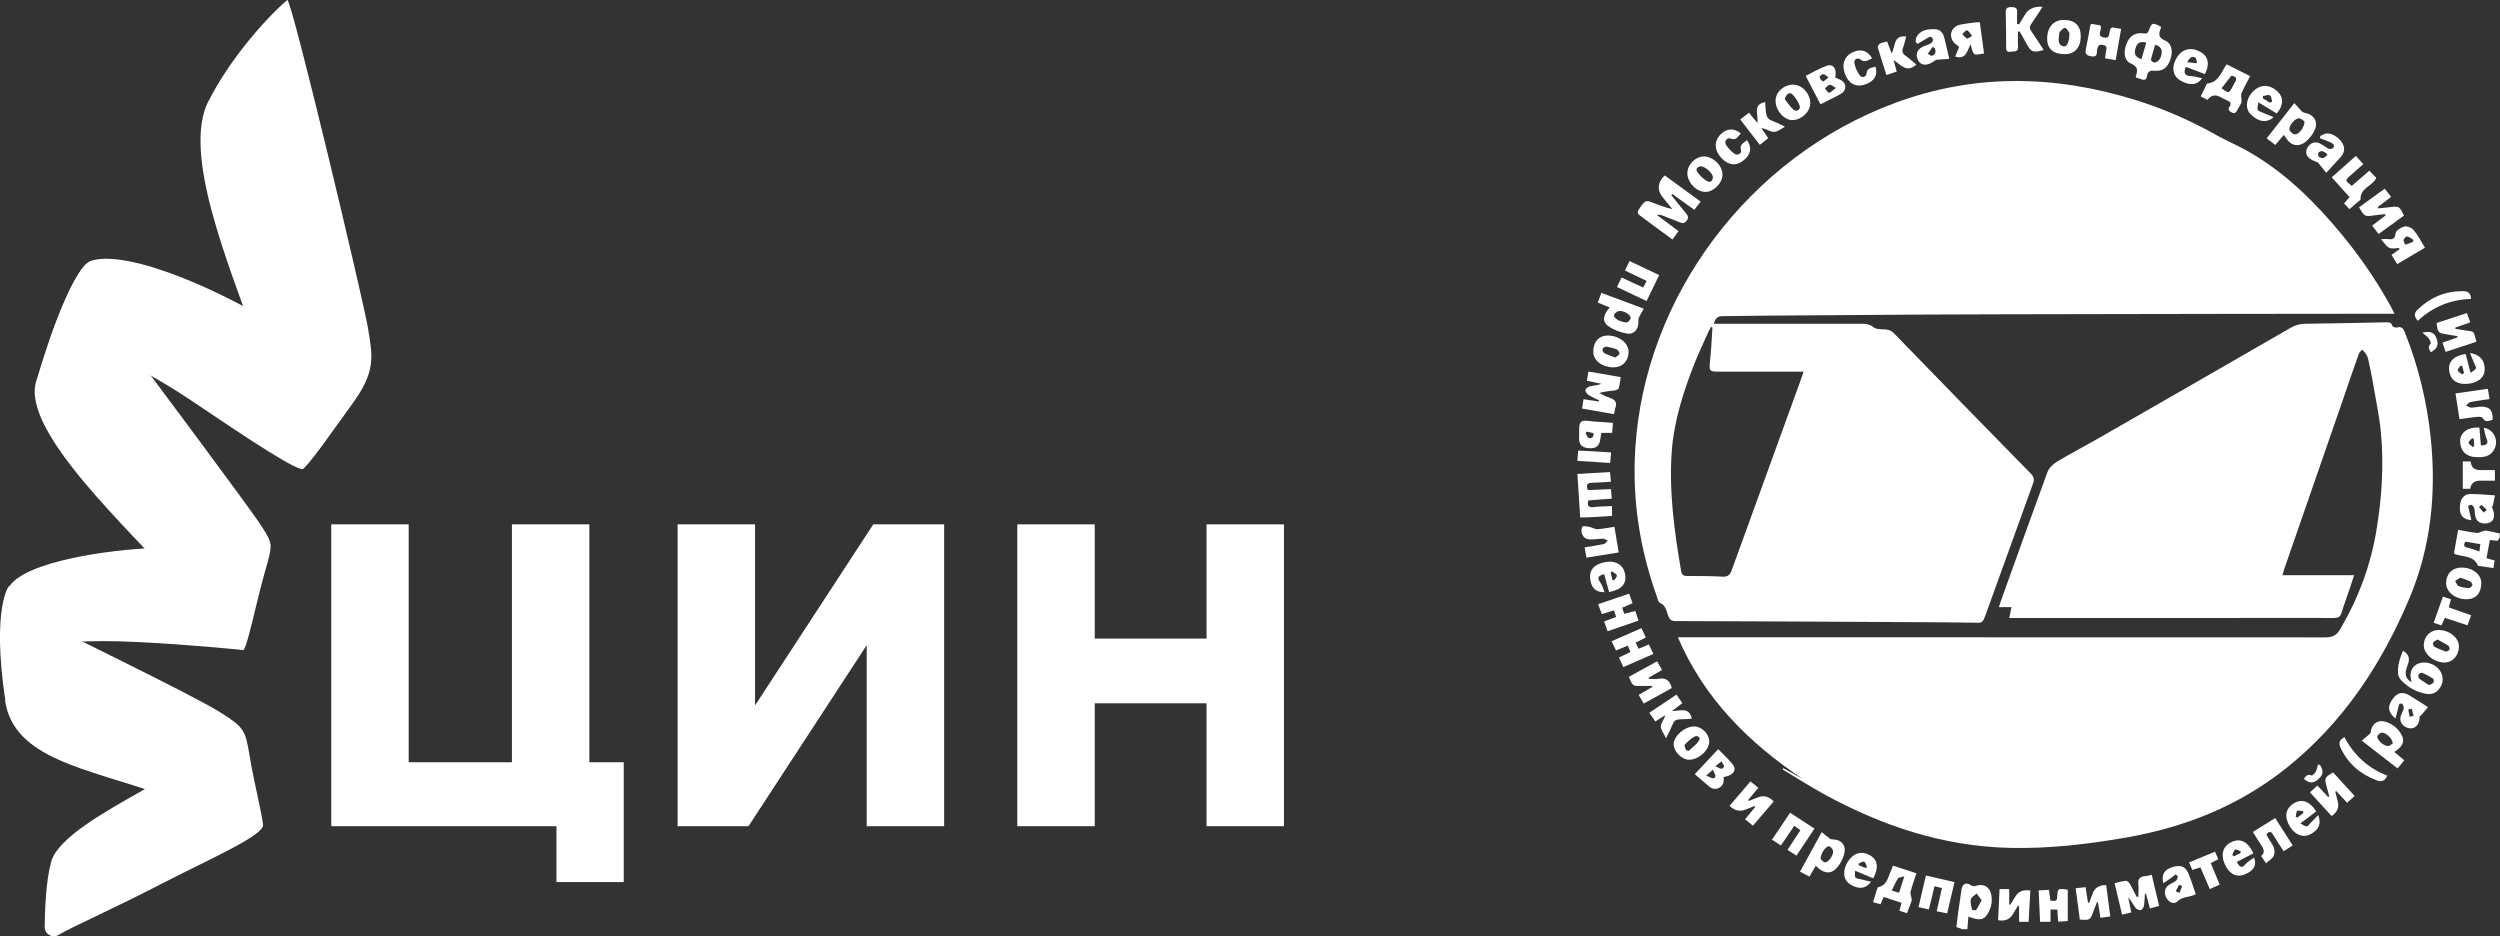 <?xml version="1.0" encoding="UTF-8"?> <svg xmlns="http://www.w3.org/2000/svg" id="_Слой_1" data-name="Слой 1" viewBox="0 0 186.94 70"><rect x="0" y="0" width="186.94" height="70" fill="#333333" stroke="none"/><defs><style> .cls-1 { fill: #fff; } </style></defs><g><path class="cls-1" d="m186.94,40.15c-.05.1-.11.19-.17.29-.18-.02-.35-.03-.59-.06-.08.45-.16.89-.25,1.36.22.06.39.11.61.17-.03.17-.05.34-.09.57-.37-.06-.73-.11-1.08-.16-.03,0-.07,0-.08-.03-.32-.75-1.08-.64-1.68-.84-.03,0-.05-.03-.11-.08.1-.55.2-1.12.31-1.75.48.08.94.18,1.39.23.15.02.31-.09.47-.13.09-.02.19-.06.27-.04.33.06.65.14.98.21v.26h0Zm-2.59.34c-.11.23-.18.39.15.46.29.06.57.18.9.29.03-.19.05-.36.07-.55-.4-.07-.76-.13-1.12-.19Z"></path><path class="cls-1" d="m146.75,69.49c-.13-.05-.27-.1-.46-.17.05-.39.09-.79.15-1.2.07-.53.15-1.05.23-1.58.06-.44.33-.6.7-.35.19.12.28.08.45.03.51-.15.94.1,1.06.61.13.54.03,1.06-.27,1.53-.28.45-.62.49-1.42.18-.03.32-.06.63-.08.94h-.35Zm1.44-2.17c-.15-.19-.27-.35-.39-.51-.15.15-.39.27-.43.44-.05.24.03.51.09.77,0,.03.27.07.3.03.15-.21.26-.45.42-.74h0Z"></path><path class="cls-1" d="m179.05,23.46h-1.82c-7.25,0-14.51.02-21.76.03-3.78,0-7.56.02-11.34.03-3.93.02-7.85.05-11.78.08-1.18,0-2.36.04-3.54.04-.38,0-.55.16-.65.57h.54c3.53,0,7.06,0,10.6,0,.3,0,.54.06.79.26.18.15.51.15.77.16.31,0,.54.06.77.3,3.4,3.5,6.8,7,10.22,10.48.25.25.29.45.16.78-1.17,3.22-2.33,6.44-3.49,9.66-.29.8-.26.72-.99.71-2.79-.04-5.57-.04-8.36-.06-4.63-.02-9.25-.05-13.88-.06-.3,0-.43-.1-.54-.37-.15-.36-.17-.82-.65-1-.1-.04-.14-.27-.19-.42-1.3-3.6-1.87-7.31-1.63-11.11.71-11.43,8.54-21.82,19.44-25.85,5.98-2.21,12-2.08,18.03-.19,2.12.66,4.14,1.56,6.07,2.65.56.31,1.15.57,1.71.86,2.72,1.41,4.91,3.44,6.89,5.71,1.64,1.88,3.08,3.9,4.29,6.08.1.17.18.35.34.66h0Zm-44.17,4.33h-.56c-1.88,0-3.76,0-5.65,0-.9,0-.88,0-.79-.9.09-.8.11-1.61.17-2.41-.04,0-.07-.02-.11-.03-.07.13-.15.26-.21.4-.35.79-.72,1.57-1.04,2.37-.82,2.1-1.51,4.24-1.68,6.49-.22,3.03.19,6.02.7,9,.04.25.16.36.43.36.89,0,1.78,0,2.67.05.4.02.55-.13.68-.48,1.73-4.78,3.47-9.55,5.2-14.33.05-.15.1-.29.18-.53h0Z"></path><path class="cls-1" d="m133.36,57.45c.48.26.95.53,1.43.79-4.02-2.7-7.34-5.97-9.33-10.59h.83c15.86,0,31.73,0,47.59.01.52,0,.83-.14,1.09-.58,1.35-2.28,2.27-4.71,2.71-7.31.42-2.48.59-4.97.35-7.47-.13-1.32-.42-2.63-.64-3.94-.09-.51-.2-1.01-.31-1.52-.03-.12-.08-.25-.15-.36-.08-.12-.2-.23-.3-.34-.09.12-.22.22-.26.35-.41,1.15-.8,2.31-1.2,3.47-1.45,4.18-2.89,8.35-4.34,12.52-.05.15-.09.3-.16.53h5.36c-.12.37-.21.65-.3.93-.21.63-.45,1.25-.64,1.88-.09.31-.26.39-.57.39-2.61-.01-5.22,0-7.84,0h-16.44c.06-.29.11-.53.17-.81h-.94c.06-.19.1-.32.14-.44,1.16-3.22,2.31-6.45,3.49-9.66.11-.3.41-.59.7-.77,1.05-.63,2.13-1.19,3.19-1.8,4.76-2.73,9.52-5.46,14.28-8.21.35-.2.7-.31,1.11-.31,2-.02,4-.07,6-.11.23,0,.43-.02.51.27.02.07.24.14.34.12.33-.09.46.04.58.33,1.04,2.58,1.68,5.26,1.96,8.02.41,4.09,0,8.08-1.6,11.89-2.08,4.95-4.99,9.36-9.28,12.76-3.52,2.79-7.57,4.39-11.98,5.15-2.86.5-5.75.83-8.66.76-4.95-.12-9.51-1.64-13.81-3.99-1.07-.58-2.09-1.24-3.14-1.87.02-.03.03-.07.05-.1h0Z"></path><path class="cls-1" d="m124.49,13.12c.89.65,1.77,1.3,2.68,1.96-.17.22-.31.39-.48.61-.56-.41-1.1-.79-1.63-1.18-.03.02-.06.05-.09.08.37.46.73.92,1.11,1.37.14.17.21.32.05.53-.15.2-.28.24-.51.14-.43-.18-.87-.34-1.3-.51-.13-.05-.26-.08-.43-.05.53.39,1.06.79,1.62,1.21-.16.22-.29.4-.45.63-.86-.63-1.7-1.24-2.53-1.87-.06-.04-.08-.22-.04-.29.14-.23.3-.46.5-.65.07-.07.26-.07.37-.03.54.2,1.08.43,1.7.57-.24-.29-.47-.57-.71-.86-.42-.51-.42-1.02,0-1.53.04-.04.08-.08.15-.14h0Z"></path><path class="cls-1" d="m159.72,5.8c0-.07-.02-.11-.01-.13.17-.42.14-.7-.37-.92-.49-.21-.58-.81-.34-1.45.22-.59.64-.88,1.23-.81.21.03.35.05.44-.19.23-.62.27-.63.91-.31,0,.04.02.08,0,.12-.18.41-.2.71.33.93.49.21.59.78.38,1.41-.19.58-.56.88-1.11.84-.36-.03-.59,0-.64.41-.03.23-.16.33-.4.23-.13-.05-.28-.09-.43-.13h0Zm1.43-2.45c-.11.39-.23.75-.31,1.12-.01.06.18.22.25.21.37-.06.5-.36.55-.68.05-.32-.09-.54-.49-.65Zm-1.02,1.07c.12-.42.24-.83.36-1.24-.49-.1-.69.02-.81.45-.12.42-.01.63.46.8Z"></path><path class="cls-1" d="m120.39,35.29c.02.27.04.46.07.73-.49.03-.94.07-1.4.08-.4,0-.48.18-.32.55.56-.02,1.12-.05,1.72-.08.02.24.04.46.06.72-.61.04-1.18.08-1.75.13-.11.39,0,.54.39.5.44-.05.89-.06,1.38-.08v.74c-.63.04-1.25.07-1.87.11-.16,0-.31,0-.51,0-.07-1.08-.13-2.13-.21-3.25.81-.04,1.6-.09,2.45-.14h0Z"></path><path class="cls-1" d="m152.73.52c-.3.46-.56.87-.84,1.27-.14.19-.14.35,0,.54.32.46.62.93.93,1.41-.8.22-.95.16-1.3-.5-.16-.29-.32-.58-.49-.86,0-.02-.05-.02-.13-.04,0,.38-.03.74,0,1.1.05.47-.28.39-.56.43-.36.05-.33-.18-.33-.4,0-.85,0-1.69-.03-2.54,0-.31.11-.4.4-.4.29,0,.48.04.45.39-.02.29,0,.58,0,.87.05,0,.1.02.15.03.14-.23.28-.45.41-.68.27-.47.71-.68,1.33-.63h0Z"></path><path class="cls-1" d="m168.26,5.69c-.24.45-.46.85-.65,1.27-.06.13,0,.31,0,.47,0,.09.01.19-.02.27-.08.18-.2.35-.29.53-.1.19-.2.3-.44.17-.21-.11-.28-.23-.14-.44.16-.24.04-.36-.18-.45-.19-.08-.36-.18-.54-.27-.37-.19-.68-.11-.93.23-.15-.08-.31-.16-.51-.26.15-.31.28-.59.42-.87.02-.04.04-.1.07-.1.85-.07,1.02-.83,1.45-1.43.57.29,1.15.58,1.77.89h0Zm-2.14.91c.53.4.55.4.83-.13.05-.1.1-.21.16-.3.21-.32.07-.46-.26-.51-.24.31-.48.61-.73.94h0Z"></path><path class="cls-1" d="m120.69,30.97c-.8-.14-1.57-.28-2.39-.42.04-.23.07-.43.11-.7.4.06.76.12,1.13.17.01-.03.03-.05.04-.08-.27-.13-.55-.25-.8-.41-.11-.08-.25-.26-.23-.36.02-.11.2-.25.33-.28.28-.07.57-.07.87-.19-.35-.07-.7-.15-1.09-.23.04-.23.08-.43.12-.69.81.14,1.57.28,2.41.42-.05.29-.07.56-.14.81-.02.08-.18.17-.28.18-.38.05-.77.07-1.19.2.27.12.52.27.8.36.41.13.55.36.41.76-.04.12-.06.25-.1.45h0Z"></path><path class="cls-1" d="m170.78,10.08c-.22.26-.42.49-.64.76-.22-.17-.41-.31-.65-.49.68-.87,1.34-1.72,2.07-2.64.21.23.37.42.55.61.06.06.15.1.23.12.71.12,1.04.69.72,1.34-.14.28-.34.54-.57.75-.58.52-1.19.4-1.59-.27-.03-.05-.07-.09-.12-.16h0Zm1.54-1c-.09-.06-.24-.22-.4-.23-.29-.03-.8.56-.72.85.04.15.24.33.39.35.29.04.75-.54.73-.97Z"></path><path class="cls-1" d="m160.9,65.42c.19.79.36,1.53.55,2.32-.22.06-.43.12-.69.19-.1-.39-.2-.74-.29-1.1-.03,0-.05,0-.08,0-.02.31-.03.62-.08.92-.02.12-.15.29-.25.31-.11.02-.29-.07-.37-.17-.18-.25-.32-.53-.55-.78.07.36.15.71.23,1.12-.23.05-.43.1-.69.16-.19-.78-.37-1.53-.56-2.35.29-.07.57-.15.85-.18.09,0,.22.11.28.21.19.32.35.66.52.99h.13c0-.31.03-.61,0-.91-.06-.42.11-.61.53-.64.14,0,.28-.06.48-.1h0Z"></path><path class="cls-1" d="m140.86,67.05c-.09.2-.15.36-.24.57-.17-.05-.34-.1-.56-.16.11-.36.21-.69.31-1.01.01-.04.04-.1.07-.11.69-.14.73-.77.97-1.25.05-.1.08-.21.14-.36.58.19,1.14.37,1.75.57-.15.47-.31.91-.43,1.36-.04.13.03.29.05.44.01.09.05.19.02.27-.1.3-.22.59-.35.92-.19-.07-.36-.13-.56-.19.05-.19.1-.35.16-.59-.43-.14-.86-.28-1.34-.44Zm1.54-1.52c-.24.07-.43.08-.48.16-.17.27-.3.57-.46.9.17.05.34.11.54.17.13-.39.24-.74.4-1.23Z"></path><path class="cls-1" d="m179.69,48.66c.56.33.48.73.32,1.14-.16.42-.22.81.18,1.13.03.03.08.04.13.06-.03-.21-.09-.4-.07-.59.06-.55.5-.89,1.07-.86,1.05.06,1.67,1.08,1.14,1.88-.25.38-.6.54-1.05.46-.74-.13-1.37-.49-1.87-1.03-.11-.12-.21-.3-.22-.46-.06-.6.13-1.16.37-1.75Zm1.94,2.57c.15-.08.28-.1.33-.18.04-.08.04-.26-.02-.3-.26-.17-.53-.32-.81-.44-.07-.03-.24.05-.28.13-.04.07-.02.25.05.3.23.18.49.33.74.5Z"></path><path class="cls-1" d="m136.22,62.22c.24.19.42.36.62.5.07.05.17.05.26.05.59.02.95.44.82,1.01-.06.27-.18.55-.33.79-.52.83-1.11.88-1.81.17-.16.26-.31.52-.48.81-.23-.12-.44-.23-.7-.37.54-.98,1.06-1.93,1.62-2.96Zm-.09,1.99c.06.06.17.23.3.27.24.06.66-.47.64-.82,0-.13-.14-.32-.26-.37-.23-.08-.63.43-.68.91Z"></path><path class="cls-1" d="m122.92,23.07c-.15.27-.27.46-.37.68-.04.09-.05.2-.04.3.03.56-.31.98-.86.89-.48-.08-.98-.27-1.38-.55-.48-.33-.41-.83.1-1.4-.29-.12-.57-.23-.89-.36.08-.23.16-.46.26-.73,1.05.39,2.07.77,3.18,1.18h0Zm-1.23,1.04c.05-.06.22-.18.24-.32.04-.24-.51-.59-.88-.53-.14.02-.34.18-.36.31-.05.23.51.55,1,.54h0Z"></path><path class="cls-1" d="m179.04,56.23c.26.22.49.41.74.62-.17.21-.32.39-.5.61-.88-.69-1.74-1.35-2.68-2.08.24-.2.44-.35.62-.52.06-.06.06-.17.08-.26.11-.51.53-.78,1.04-.64.54.15.96.49,1.23.97.28.5.11.89-.54,1.3h0Zm-.12-.64c-.01-.38-.56-.86-.85-.8-.12.02-.28.17-.3.28-.05.25.51.75.82.71.13-.02.26-.15.33-.19h0Z"></path><path class="cls-1" d="m176.5,14.94c-.22.19-.51.43-.82.7-.14-.15-.26-.28-.4-.43.14-.16.26-.3.41-.47-.44-.49-.87-.97-1.33-1.48.61-.54,1.19-1.05,1.8-1.6.19.21.36.39.56.61-.34.3-.65.58-.96.85-.42.37-.41.39.1.78.42-.37.85-.74,1.31-1.14.19.2.36.37.52.54-.26.62-1.21.72-1.18,1.62h0Z"></path><path class="cls-1" d="m177.85,17.48c-.17-.22-.3-.4-.47-.61.35-.27.67-.51,1-.76-.01-.03-.02-.07-.03-.1-.26.03-.53.05-.79.09-.74.11-.74.11-1.16-.6.62-.45,1.25-.91,1.92-1.39.16.2.3.39.48.61-.35.26-.67.51-1,.76.01.03.03.06.04.1.3-.03.59-.06.89-.09.67-.08.68-.08,1.03.63-.62.45-1.25.9-1.9,1.38h0Z"></path><path class="cls-1" d="m137.23,5.79c.22.12.45.17.59.32.28.29.2.7-.17.91-.48.27-.98.5-1.52.78-.37-.71-.72-1.39-1.11-2.13.54-.26,1.03-.56,1.57-.75.5-.18.78.24.64.88h0Zm.06.79c-.24-.13-.37-.26-.48-.24-.13.03-.23.18-.35.28.11.11.22.32.31.31.15-.02.27-.18.51-.35h0Zm-.56-.79c-.18-.12-.29-.25-.38-.25-.11,0-.3.16-.29.22.03.12.15.3.25.32.11.01.23-.15.42-.29Z"></path><path class="cls-1" d="m182.88,26.33c-.09-.27-.16-.47-.24-.71.39-.14.75-.26,1.12-.39,0-.03,0-.06,0-.09-.27-.05-.54-.09-.81-.14-.65-.11-.66-.12-.75-.85.73-.24,1.48-.48,2.26-.74.09.23.16.44.26.69-.4.14-.76.27-1.13.4,0,.03.01.06.02.09.22.04.45.07.67.11.75.13.66-.07.9.85-.75.25-1.5.5-2.3.76h0Z"></path><path class="cls-1" d="m131.07,61.74c-.2-.17-.38-.31-.58-.48.26-.32.5-.61.75-.91-.01-.03-.03-.05-.04-.08-.22.08-.43.17-.65.26-.44.18-.85.09-1.22-.27.51-.59,1.02-1.19,1.56-1.83.2.16.38.31.59.48-.27.32-.51.61-.76.91.02.02.04.05.05.07.22-.09.45-.17.67-.26.44-.18.84-.08,1.19.3-.51.59-1.02,1.19-1.56,1.82h0Z"></path><path class="cls-1" d="m174.47,57.77c.54.59,1.06,1.16,1.6,1.75-.19.17-.37.33-.56.51-.29-.31-.55-.59-.81-.87-.03.01-.06.03-.08.04.06.23.12.46.18.69.13.46-.02.83-.45,1.13-.53-.58-1.06-1.16-1.62-1.77.19-.17.36-.33.56-.51.28.3.54.58.8.86l.08-.05c-.06-.24-.12-.49-.19-.73-.18-.65-.17-.67.48-1.06Z"></path><path class="cls-1" d="m157.8,68.53c-.27.04-.48.07-.74.1-.06-.4-.12-.77-.18-1.15-.03,0-.06-.02-.08-.02-.09.24-.19.48-.28.73-.22.61-.25.63-1,.57-.1-.75-.2-1.51-.31-2.34.26-.03.48-.05.74-.08.06.4.12.77.18,1.15.03,0,.06.01.09.02.09-.23.18-.47.26-.7.15-.42.49-.63,1.01-.63.1.76.2,1.52.31,2.35h0Z"></path><path class="cls-1" d="m123.91,49.45c.13.23.24.42.37.65-.36.2-.68.39-1.01.58l.03.08c.24,0,.49.04.72,0,.56-.11.85.14.99.69-.67.37-1.37.75-2.1,1.16-.13-.22-.24-.41-.38-.65.36-.21.69-.4,1.02-.59,0-.03-.01-.05-.02-.08-.25,0-.5,0-.75,0-.69.02-.69.03-.98-.68.69-.38,1.38-.76,2.11-1.16h0Z"></path><path class="cls-1" d="m151.82,66.6c-.04.79-.08,1.56-.13,2.33h-.71v-1.17s-.05-.03-.08-.04c-.13.21-.26.42-.38.63-.23.4-.6.55-1.11.46.04-.76.07-1.53.11-2.33h.72v1.14s.05.03.07.04c.13-.2.26-.4.38-.61.23-.39.61-.55,1.12-.46h0Z"></path><path class="cls-1" d="m135.36,7.74c0,.61-.65,1.23-1.32,1.24-.63.01-1.28-.73-1.27-1.45,0-.64.6-1.19,1.3-1.2.68,0,1.29.65,1.3,1.41h0Zm-1.9-.32c.22.27.41.58.67.8.2.17.53-.05.45-.29-.12-.32-.31-.64-.56-.88-.2-.2-.49.01-.56.36Z"></path><path class="cls-1" d="m158.21,4.5c-.31-.05-.53-.09-.8-.14.03-.21.04-.39.08-.57.05-.22.06-.37-.24-.43-.32-.07-.36.09-.43.32-.06.23.09.62-.45.53-.4-.07-.47-.22-.39-.57.12-.56.21-1.13.32-1.69,0-.04.03-.08.06-.17.24.04.49.08.7.12.18.31-.34.77.24.9.65.14.26-.56.64-.75.15.03.39.06.67.11-.14.79-.27,1.55-.41,2.35h0Z"></path><path class="cls-1" d="m126.18,12.92c0-.62.61-1.22,1.23-1.22.7,0,1.41.7,1.39,1.39-.01.61-.68,1.27-1.27,1.26-.69,0-1.37-.72-1.36-1.43Zm1-.49c-.22.03-.42.19-.27.42.19.28.47.54.77.71.23.13.41-.07.4-.34-.02-.28-.57-.77-.9-.79Z"></path><path class="cls-1" d="m155.59,2.74c-.01.83-.46,1.32-1.22,1.31-.85-.01-1.3-.42-1.29-1.17,0-.86.5-1.4,1.26-1.39.83.01,1.26.44,1.25,1.25Zm-.85-.11s.02-.15-.02-.21c-.09-.13-.2-.33-.32-.33-.12,0-.26.17-.37.28-.05.05-.05.16-.06.25-.03.32-.13.69.29.84.26.09.47-.27.47-.82h0Z"></path><path class="cls-1" d="m164.88,5.54c-.49-.18-.96-.36-1.43-.54-.2.48-.08.67.36.69.28.01.55.1.85.16-.36.54-.96.57-1.65.15-.55-.34-.65-1-.25-1.67.4-.67,1.06-.84,1.76-.46.61.33.74.92.35,1.68h0Zm-1.33-.89c.3.03.52.06.73.08-.03-.14-.02-.33-.11-.4-.24-.18-.42-.04-.62.32h0Z"></path><path class="cls-1" d="m170.25,8.49c-.42-.25-.85-.51-1.38-.84-.03.24-.1.43-.04.56.04.11.24.16.38.22.26.11.51.21.8.33-.5.46-1.13.36-1.7-.2-.44-.43-.38-1.15.14-1.7.54-.56,1.22-.58,1.82-.05.5.44.5,1.07-.02,1.67h0Zm-.51-.81c.06-.03.11-.06.17-.09-.06-.16-.07-.4-.18-.46-.13-.07-.34.03-.52.06,0,.05,0,.11,0,.16.18.11.36.22.53.33h0Z"></path><path class="cls-1" d="m148.04,1.67c.11.78.21,1.52.32,2.33-.27.02-.56.14-.72.04-.16-.1-.18-.41-.3-.72-.25.51-.34,1.16-1.14.91.1-.24.21-.49.3-.72-.18-.17-.39-.28-.49-.46-.3-.52-.02-1.08.58-1.21.33-.07.66-.1.99-.15.13-.02.26-.02.45-.03Zm-.57,1.01c-.17-.19-.27-.39-.39-.41-.1-.02-.23.18-.35.28.12.12.22.26.36.33.06.03.2-.1.39-.21h0Z"></path><path class="cls-1" d="m179.25,19.74c-.16-.25-.28-.45-.42-.68.21-.15.4-.28.59-.42,0-.03,0-.06-.01-.09-.25,0-.54.08-.75-.02-.22-.1-.36-.36-.62-.64.23-.01.34-.03.44-.02.34.04.6.08.65-.42.02-.2.4-.45.66-.51.21-.05.56.09.7.27.32.38.55.84.84,1.31-.7.41-1.37.81-2.08,1.23Zm1.19-1.66s.01-.1.02-.14c-.15-.09-.29-.23-.46-.26-.07-.02-.25.16-.27.26-.02.11.12.36.14.35.19-.04.38-.13.56-.21Z"></path><path class="cls-1" d="m173.95,12.93c-.21-.26-.39-.49-.62-.78-.14-.06-.38-.13-.58-.27-.31-.22-.4-.52-.19-.87.22-.35.57-.46.94-.27.22.11.41.28.63.38.08.04.23.02.31-.03.06-.04.11-.2.08-.25-.06-.09-.18-.16-.29-.21-.25-.11-.5-.2-.75-.3,0-.06.02-.11.03-.17.15-.06.3-.16.45-.18.4-.06.98.32,1.22.77.21.41.09.75-.21,1.06-.17.18-.34.36-.5.54-.16.17-.31.34-.53.58h0Zm.09-1.39c-.22-.16-.41-.38-.68-.12-.05.05-.01.28.05.32.26.16.46.06.63-.2h0Z"></path><path class="cls-1" d="m128.49,56.03c.38.39.76.73,1.07,1.12.34.43.04.85-.67.95,0,.11.01.22,0,.33-.08.51-.66.73-1.06.4-.39-.32-.77-.66-1.1-.94.64-.68,1.18-1.26,1.75-1.87h0Zm-.9,1.97c.23.1.38.18.53.21.04,0,.17-.12.16-.17-.03-.15-.11-.28-.2-.48-.18.16-.28.25-.49.43h0Zm.68-.71c.23.11.35.19.47.2.06,0,.19-.13.18-.19-.02-.12-.11-.22-.2-.37-.16.13-.27.21-.45.36h0Z"></path><path class="cls-1" d="m133.85,60.77c.63.41,1.21.79,1.83,1.19-.46.69-.9,1.34-1.35,2.02-.24-.15-.44-.28-.67-.43.33-.5.63-.96.97-1.47-.15-.1-.28-.2-.46-.33-.34.5-.66.97-1,1.47-.23-.15-.43-.27-.67-.43.45-.68.89-1.33,1.36-2.02Z"></path><path class="cls-1" d="m143.24,3.15c.02-.13.01-.29.08-.4.29-.51.8-.57,1.32-.57.46,0,.67.3.76.69.12.48.23.97.36,1.53-.33.02-.63.05-.99.07-.11.07-.29.22-.5.3-.41.16-.72.02-.87-.32-.17-.39-.04-.75.35-.94.19-.1.41-.15.6-.25.1-.06.19-.18.2-.29,0-.07-.13-.22-.2-.22-.11,0-.22.09-.32.15-.21.12-.43.25-.64.38-.05-.05-.09-.09-.14-.14h0Zm1.44.45c-.05-.03-.11-.06-.16-.1-.12.17-.24.35-.36.52.1.05.23.18.3.15.29-.1.32-.33.21-.58Z"></path><path class="cls-1" d="m123.12,22.51c-.77-.37-1.48-.7-2.21-1.05.12-.25.22-.46.34-.71.55.26,1.07.5,1.62.75.09-.17.16-.31.26-.49-.54-.26-1.06-.51-1.62-.78.11-.24.22-.45.34-.71.74.35,1.46.69,2.22,1.05-.32.65-.62,1.28-.95,1.95h0Z"></path><path class="cls-1" d="m144.65,66.28c-.08.34-.14.61-.21.89-.06.26-.13.53-.21.84-.25-.06-.48-.11-.77-.18.18-.79.36-1.55.55-2.36.73.17,1.42.32,2.14.49-.19.8-.36,1.55-.55,2.34-.27-.05-.5-.1-.78-.16.13-.59.25-1.14.39-1.73-.19-.05-.34-.09-.55-.14h0Z"></path><path class="cls-1" d="m126.31,56.81c-.55,0-1.15-.6-1.16-1.15,0-.62.83-1.35,1.54-1.34.56,0,1.11.56,1.12,1.12,0,.65-.78,1.37-1.5,1.37h0Zm-.23-.71c.07.02.13.03.2.05.26-.26.59-.48.77-.79.14-.23-.13-.39-.34-.28-.28.15-.52.38-.74.62-.05.05.07.26.11.4h0Z"></path><path class="cls-1" d="m120.21,47.2c-.1-.27-.17-.48-.26-.73.3-.11.58-.22.9-.34-.06-.17-.11-.31-.17-.49-.31.1-.58.18-.9.28-.09-.24-.18-.47-.28-.74.79-.27,1.54-.52,2.32-.79.09.25.17.47.26.72-.26.11-.51.21-.78.33.05.16.1.29.15.46.28-.07.54-.14.83-.22.08.24.15.47.24.73-.78.26-1.52.52-2.31.79h0Z"></path><path class="cls-1" d="m169.45,64.56c-.16-.24-.25-.38-.37-.55.32-.27.19-.54,0-.82-.21-.31-.4-.63-.62-.98.56-.34,1.09-.68,1.67-1.04.44.69.86,1.35,1.31,2.05-.22.14-.43.27-.68.43-.27-.42-.54-.82-.79-1.24-.16-.27-.31-.26-.49-.02.19.53.79.95.54,1.6-.08.21-.35.35-.58.57h0Z"></path><path class="cls-1" d="m182.41,47.11c.8.03,1.49.63,1.46,1.26-.03.7-.51,1.2-1.14,1.17-.81-.04-1.53-.69-1.49-1.35.04-.65.53-1.11,1.17-1.08Zm-.14.71c-.14.09-.28.14-.33.23-.04.07.02.26.08.3.28.15.57.27.87.37.07.02.24-.08.27-.15.03-.08-.02-.25-.09-.3-.25-.16-.52-.29-.8-.45h0Z"></path><path class="cls-1" d="m184.44,44.81c-.86,0-1.54-.55-1.53-1.22.01-.69.47-1.15,1.15-1.15.83,0,1.48.51,1.48,1.15,0,.77-.41,1.22-1.11,1.22h0Zm-.46-1.62c-.14.08-.27.17-.4.25.09.13.14.32.26.38.23.1.49.14.75.16.09,0,.24-.11.28-.2.03-.06-.05-.23-.13-.28-.22-.12-.47-.2-.76-.31h0Z"></path><path class="cls-1" d="m120.72,39.39c.11.64.21,1.26.32,1.92-.82.13-1.59.26-2.41.39-.05-.26-.09-.49-.14-.77.5-.08.97-.15,1.44-.25.11-.03.2-.17.3-.25-.12-.05-.24-.15-.37-.15-.3,0-.61.06-.91.06-.39,0-.64-.2-.69-.58-.02-.13.03-.39.09-.4.17-.03.37.01.55.05.18.04.36.17.54.16.42-.02.83-.11,1.3-.18Z"></path><path class="cls-1" d="m120.51,47.95c.76-.33,1.47-.65,2.23-.98.11.24.22.46.33.7-.27.13-.5.25-.76.38.07.16.13.3.21.46.27-.11.51-.2.78-.32.11.23.21.45.33.71-.75.33-1.47.65-2.24.98-.11-.24-.21-.45-.33-.71.29-.14.56-.27.86-.42-.07-.16-.13-.3-.2-.47-.3.12-.56.23-.88.36-.11-.23-.22-.45-.34-.71h0Z"></path><path class="cls-1" d="m183.61,29.42c.84-.12,1.61-.23,2.42-.35.05.27.09.49.13.77-.51.08-.98.13-1.44.23-.12.02-.21.16-.31.25.12.06.24.16.37.16.23,0,.46-.06.69-.07.69-.02.94.25.92.97-.27.09-.54.25-.76-.14-.04-.07-.27-.08-.41-.07-.42.04-.84.11-1.31.17-.1-.63-.19-1.25-.3-1.93h0Z"></path><path class="cls-1" d="m120.65,27.47c-.82,0-1.5-.5-1.51-1.13-.02-.75.41-1.25,1.08-1.25.83,0,1.55.55,1.56,1.21,0,.69-.45,1.16-1.12,1.17Zm.12-.73c.12-.1.29-.17.32-.28.03-.09-.09-.28-.19-.33-.25-.1-.52-.17-.78-.21-.09-.01-.26.1-.29.18-.03.08.06.26.14.31.24.13.5.2.8.32h0Z"></path><path class="cls-1" d="m154.62,66.53v2.34c-.2.01-.44.03-.72.05-.02-.32-.04-.6-.06-.91h-.51v.92h-.78c-.03-.76-.07-1.53-.11-2.35.27-.02.51-.03.77-.04.04.29.07.54.11.81.23-.02.5.14.51-.27.03-.66.04-.66.8-.55Z"></path><path class="cls-1" d="m179.11,53.72c-.57-.5-.59-.9-.2-1.45.35-.48.73-.58,1.24-.28.46.27.9.57,1.41.89-.19.22-.38.44-.57.67l-.06-.05c0,.13,0,.26-.03.38-.08.41-.41.65-.78.57-.43-.09-.71-.45-.62-.84.05-.22.19-.42.24-.64.02-.1-.04-.24-.1-.33-.02-.04-.2-.04-.22,0-.06.08-.06.2-.09.3-.06.24-.13.47-.21.79h0Zm1.23-.73c-.09.02-.17.04-.26.06.03.18.07.36.1.54.1-.02.2-.04.3-.06-.05-.18-.09-.35-.14-.53Z"></path><path class="cls-1" d="m161.76,66.06c-.14-.69.07-1.02.68-1.22.59-.19.98-.06,1.19.45.21.5.37,1.02.56,1.57-.02.01-.07.04-.12.06-.41.18-.88.12-1.25.48-.25.24-.61.1-.81-.23-.21-.35-.17-.75.13-.97.17-.13.39-.2.56-.33.08-.06.13-.2.15-.32,0-.04-.14-.16-.17-.15-.1.05-.18.14-.28.21-.19.14-.39.27-.65.44h0Zm1.41.2c-.07-.03-.15-.07-.22-.1-.09.16-.17.32-.26.48.09.04.19.08.28.13.07-.17.14-.34.2-.5h0Z"></path><path class="cls-1" d="m173.19,60.68c-.18.13-.36.27-.54.41-.18.14-.37.28-.64.48.2.1.34.23.48.22.1,0,.19-.17.29-.26.18-.18.36-.37.57-.58.26.67,0,1.17-.67,1.47-.57.25-1.21-.08-1.56-.81-.32-.66-.15-1.24.47-1.58.57-.31,1.16-.08,1.61.65h0Zm-1.52.4l.13.05c.15-.11.3-.23.44-.34-.01-.05-.02-.09-.03-.14-.15,0-.36-.08-.43-.01-.09.09-.08.29-.11.44h0Z"></path><path class="cls-1" d="m168.5,63.81c-.43.22-.83.43-1.24.64.23.46.4.47.68.14.16-.18.39-.3.61-.46.22.57-.02.97-.68,1.25-.63.26-1.18-.02-1.51-.76-.33-.75-.13-1.38.54-1.67.65-.29,1.2,0,1.6.86Zm-1.59.12s.09.06.14.1c.16-.08.32-.16.48-.24l.02-.13c-.14-.05-.32-.17-.4-.13-.12.07-.16.26-.23.4Z"></path><path class="cls-1" d="m120.32,44.27c-.13-.47-.25-.9-.37-1.34-.5.15-.53.28-.27.65.14.2.2.45.3.7-.66.03-1.02-.34-1.08-1.06-.06-.67.42-1.11,1.29-1.21.71-.08,1.23.29,1.33.94.12.71-.26,1.14-1.2,1.32h0Zm.23-1.55s-.08.06-.11.1c.04.18.08.36.13.54.04.01.09.03.13.04.08-.13.23-.28.2-.37-.04-.12-.22-.2-.35-.3h0Z"></path><path class="cls-1" d="m184.68,26.39c.79.12,1.16.61,1.11,1.32-.04.59-.64,1-1.46,1-.73,0-1.15-.39-1.2-1.09-.04-.61.41-1.04,1.24-1.15.11.44.23.88.37,1.41.17-.13.34-.21.4-.33.04-.09-.07-.24-.12-.37-.1-.24-.2-.48-.33-.79Zm-.56,1.61s.08-.08.13-.11c-.04-.17-.09-.34-.13-.51-.04-.01-.09-.03-.13-.04-.08.12-.23.27-.21.36.04.12.22.2.34.3h0Z"></path><path class="cls-1" d="m185.4,31.98c.04.46.07.9.11,1.33.47,0,.58-.16.42-.53-.11-.24-.13-.5-.2-.79.76.11,1.14.96.77,1.63-.29.54-.83.59-1.37.56-.49-.03-.91-.21-1.09-.72-.31-.89.27-1.55,1.36-1.49h0Zm-.41.85s-.09-.04-.13-.07c-.1.12-.28.25-.27.35.02.12.21.21.32.32l.1-.08c0-.17-.02-.35-.03-.52h0Z"></path><path class="cls-1" d="m140.08,65.68c-.44-.18-.85-.36-1.36-.57,0,.21-.05.39.02.5.05.09.24.1.37.13.26.07.52.12.8.19-.38.54-.94.59-1.56.2-.52-.33-.6-1.01-.18-1.69.41-.65,1-.84,1.63-.5.6.32.71.91.28,1.73h0Zm-.58-.76l.11-.09c-.07-.14-.11-.35-.22-.4-.1-.04-.28.1-.42.15.01.04.02.09.04.13.17.07.33.14.5.2h0Z"></path><path class="cls-1" d="m131.99,7.63c.03.33.03.66.1.98.03.14.16.3.28.36.34.16.7.27,1.1.51-.27.14-.55.38-.82.38-.29,0-.57-.23-.94-.28.16.24.32.47.51.75-.2.16-.4.32-.63.5-.49-.64-.97-1.25-1.46-1.9.22-.17.42-.33.65-.5.2.24.38.46.63.76.1-.61-.39-1.36.58-1.56h0Z"></path><path class="cls-1" d="m186.33,37.89c.06.17.14.35.16.52.04.41-.14.66-.51.72-.45.07-.79-.11-.88-.5-.05-.21-.04-.43-.09-.64-.02-.09-.12-.2-.2-.24-.06-.03-.22.05-.24.1-.02.09.04.2.06.3.06.24.11.48.17.75-.64-.07-.87-.36-.86-.95.01-.65.28-1.01.82-1.01.58,0,1.16.06,1.8.1-.06.28-.11.55-.16.82-.02,0-.05,0-.07.01h0Zm-.78-.14c-.06.05-.12.11-.18.16.12.14.23.28.35.42.08-.07.15-.14.23-.21-.13-.13-.26-.25-.4-.37Z"></path><path class="cls-1" d="m143.29,4.84c-.77.65-1.16-.03-1.7-.35.07.27.15.54.24.86-.25.08-.48.16-.77.26-.23-.71-.45-1.39-.65-2.08-.02-.07.09-.23.17-.27.15-.08.33-.1.53-.16.11.28.21.54.34.89.3-.53.11-1.38,1.09-1.26-.08.28-.14.57-.24.84-.09.25-.05.43.18.59.28.2.54.44.82.67h0Z"></path><path class="cls-1" d="m123.33,53.3c.68-.46,1.34-.9,2.03-1.36.16.23.29.42.44.64-.24.18-.47.35-.78.59.63,0,1.3-.34,1.48.57-.29.02-.59.05-.88.05-.27,0-.43.09-.53.34-.13.32-.29.62-.51,1.07-.17-.36-.4-.63-.39-.89,0-.26.26-.51.33-.83-.24.15-.47.3-.74.47-.15-.22-.29-.42-.45-.65h0Z"></path><path class="cls-1" d="m139.99,4.36c-.31.13-.54.36-.89.08-.19-.16-.49,0-.44.26.06.33.21.68.42.95.16.21.46.11.49-.15.04-.46.4-.4.66-.53.21.6-.04,1.07-.69,1.32-.68.26-1.22.04-1.53-.64-.33-.73-.15-1.39.47-1.71.62-.32,1.15-.19,1.51.42h0Z"></path><path class="cls-1" d="m130.63,10.47c.4.57.3,1.07-.26,1.53-.53.43-1.12.37-1.63-.16-.55-.58-.59-1.26-.1-1.77.46-.48.99-.52,1.53-.1-.21.22-.32.56-.77.39-.26-.1-.49.2-.34.46.16.26.39.5.64.68.22.16.56-.03.49-.26-.14-.44.19-.54.44-.76h0Z"></path><path class="cls-1" d="m120.61,31.62c-.02.27-.04.49-.06.75h-.81c-.02.15-.04.25-.06.37-.06.61-.32.83-.91.77-.53-.05-.73-.29-.69-.89.03-.37-.06-.88.14-1.07.2-.18.71-.04,1.08-.02.41.02.81.05,1.3.09Zm-1.95.65s-.06.08-.1.11c.07.13.12.28.23.37.05.04.24,0,.3-.06.06-.06.09-.28.06-.29-.16-.06-.33-.09-.49-.13h0Z"></path><path class="cls-1" d="m175.31,55.12c.7,1.35,1.77,2.32,3.2,2.88-.19.41-.42.49-.82.34-1.21-.46-2.1-1.23-2.66-2.4-.18-.38-.11-.6.28-.82h0Z"></path><path class="cls-1" d="m184.78,22.35c-1.56.05-2.88.61-3.99,1.64-.29-.34-.29-.58.02-.87.94-.89,2.03-1.35,3.34-1.35.4,0,.59.13.63.59Z"></path><path class="cls-1" d="m165.63,63.68c.09.23.16.39.24.57-.2.11-.36.19-.56.29.22.53.43,1.04.67,1.61-.24.11-.46.2-.74.33-.23-.54-.46-1.06-.7-1.62-.21.06-.39.12-.61.19-.08-.18-.15-.34-.24-.56.65-.27,1.27-.53,1.95-.81h0Z"></path><path class="cls-1" d="m184.78,46.01c-.1.28-.18.5-.27.75-.57-.19-1.12-.37-1.69-.56-.09.19-.16.35-.26.57-.18-.06-.35-.12-.58-.2.23-.65.45-1.28.69-1.95.21.07.4.13.6.19-.06.21-.1.39-.16.61.55.19,1.09.39,1.68.59h0Z"></path><path class="cls-1" d="m186.56,35.14v.8c-.38,0-.74,0-1.1,0q-.66,0-.75.61h-.55v-2.05h.55s.05.04.05.07c.04.38.26.57.67.58.36,0,.73,0,1.13,0h0Z"></path><path class="cls-1" d="m120.47,33.84c-.03.3-.04.52-.07.78-.83-.05-1.62-.11-2.45-.16.02-.26.03-.46.06-.77.81.05,1.6.09,2.46.14Z"></path><path class="cls-1" d="m173.49,57.21c.27.44.24.73-.13,1.05-.37.33-.67.33-1.09-.02.15-.18.26-.4.58-.25.05.02.24-.16.31-.28.09-.17.12-.36.17-.55l.16.05Z"></path><path class="cls-1" d="m181.12,24.88c.64-.15.91-.01,1.07.42.18.48.07.77-.42,1.04-.11-.21-.28-.38-.02-.63.05-.04-.05-.29-.13-.4-.12-.15-.29-.26-.5-.44h0Z"></path></g><g><path class="cls-1" d="m41.61,65.97v-4.19h-16.84v-22.57h5.79v17.79h7.72v-17.79h5.79v17.79h2.57v8.96h-5.02Z"></path><path class="cls-1" d="m50.67,61.78v-22.57h5.79v13.54l8.84-13.54h5.3v22.57h-5.79v-13.54l-8.84,13.54h-5.3Z"></path><path class="cls-1" d="m76.07,61.78v-22.57h5.79v8.54h8.36v-8.54h5.79v22.57h-5.79v-9.19h-8.36v9.19h-5.79Z"></path><path class="cls-1" d="m22.66,35.07s4.47-6.12,4.76-6.84c.29-.73-3.31-1.7-7.04-4.07-3.33-2.11-10.63-5.57-13.57-4.66-1.26.39-3.14,6.05-3.14,6.05,0,0,3.04-.73,10.96,4.62,4.13,2.79,7.68,5.12,8.05,4.89h0Z"></path><path class="cls-1" d="m18.18,48.6s1.86-6.9,2.04-7.84c.12-.63-3.89.13-7.89.19-3.24.04-9.59.81-11.39,2.6-1.4,1.38-.41,5.53-.41,5.53,0,0,1.96-1.47,9.79-1.07,4.2.21,7.88.6,7.88.6h0Z"></path><path class="cls-1" d="m19.65,61.68s-1.21-5.35-1.35-6.73c-.04-.47-3.66,1.9-7.65,4.16-2.79,1.58-6.34,3.54-6.83,5.35-.4,1.49-.46,3.65-.48,4.85,0,.54.57.88,1.04.6,1.14-.68,3.61-1.71,7.83-3.89,3.61-1.85,7.52-3.56,7.45-4.33Z"></path><path class="cls-1" d="m.4,52.4c-1.05-7.05.29-8.61.29-8.61,0,0-.44,1.15,1.71,2.31,1.19.64,12.09,5.9,14.11,7.19,1.68,1.07,1.84,1.27,2.15,3.19.38,2.36,1.16,5.2.96,5.33-.29.18-2.44-.6-7.52-2.38-5.63-1.98-11.06-2.67-11.72-7.03Z"></path><path class="cls-1" d="m15.59,7.57C17.14,4.48,19.87,1.37,21.48,0c.29-.24,5.66,22.31,6.03,24.5.37,2.19.6,3.29-1.19,5.73-1.28,1.75-3.53,5.04-3.76,4.84-.23-.2-1.52-4.03-3.5-9.71-1.99-5.7-5.45-13.88-3.48-17.8h0Z"></path><path class="cls-1" d="m2.71,28.51c2.3-7.78,3.77-8.8,3.77-8.8,0,0-.87.74,2.42,5.18,2.02,2.72,9.8,13.11,10.66,14.46.86,1.35.85,1.32.21,3.55-.6,2.1-1.33,5.77-1.6,5.71-.27-.05-1.1-.69-4.64-4.68-3.88-4.37-11.94-11.66-10.83-15.4h0Z"></path></g></svg> 